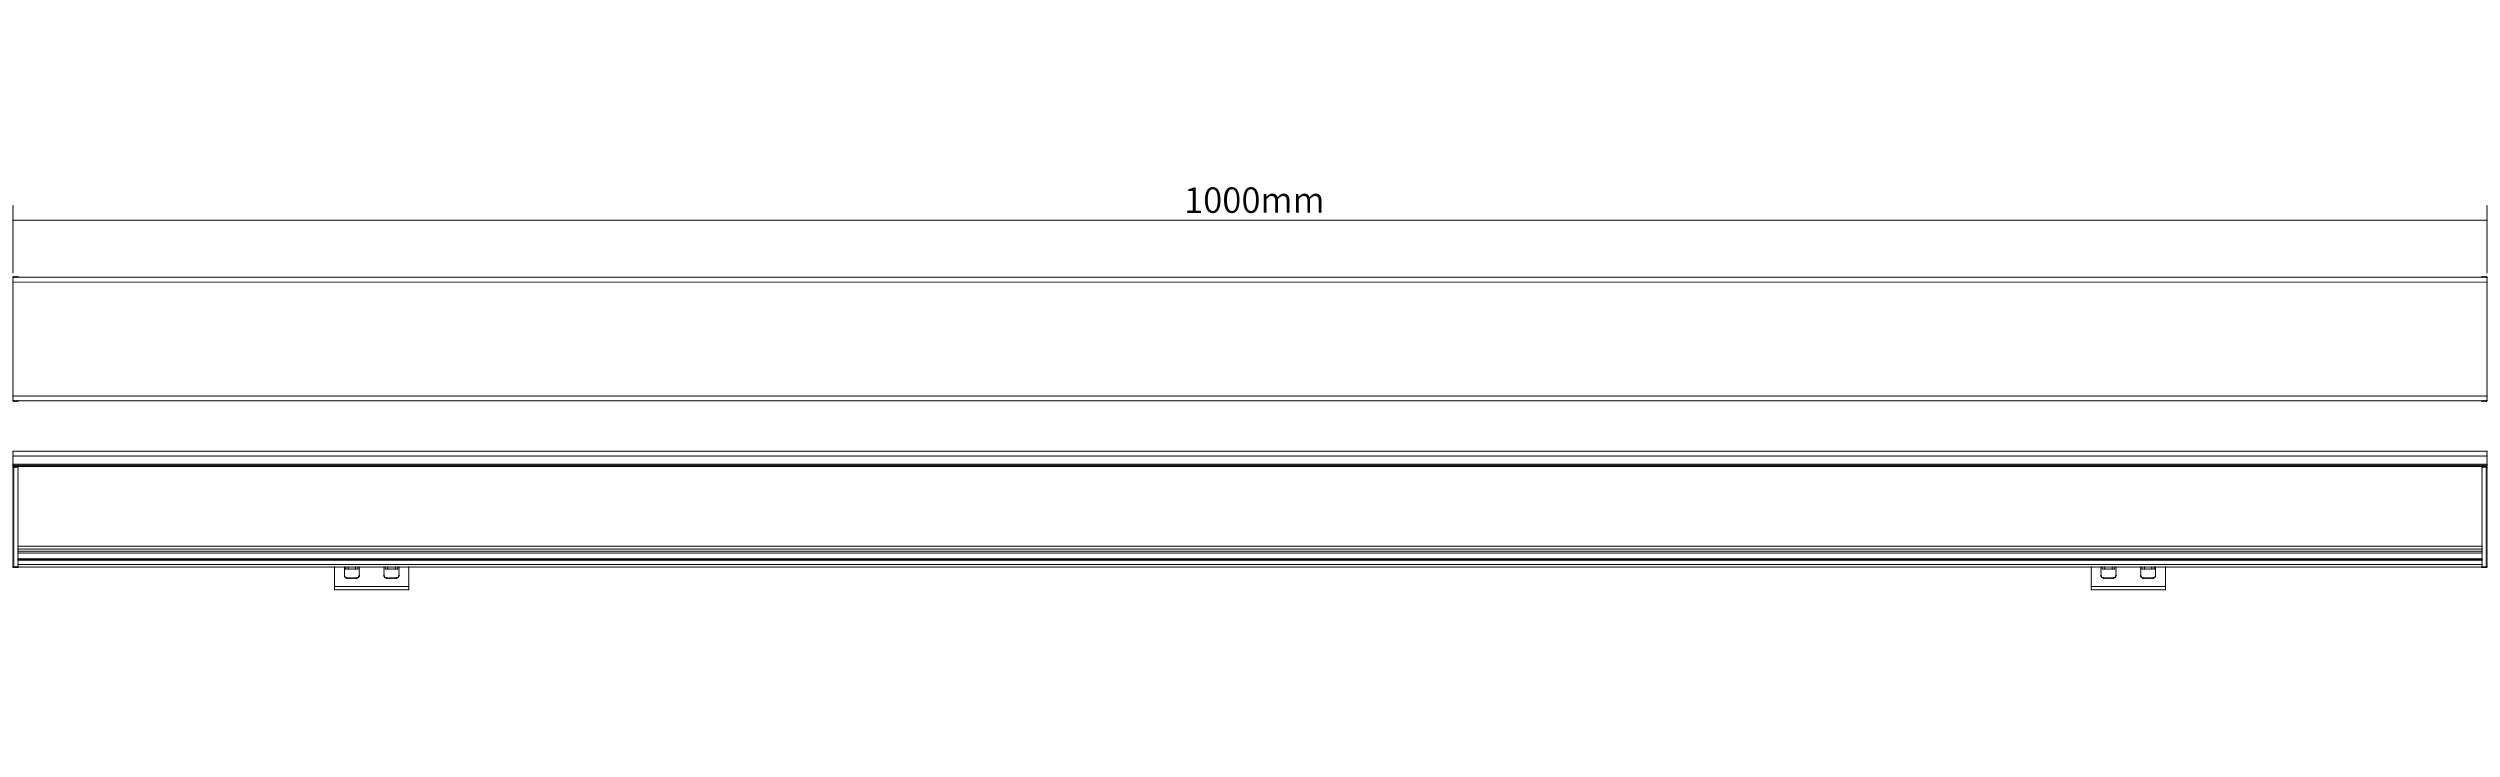 <?xml version="1.0" encoding="utf-8"?>
<!-- Generator: Adobe Illustrator 24.3.0, SVG Export Plug-In . SVG Version: 6.00 Build 0)  -->
<svg version="1.1" id="图层_1" xmlns="http://www.w3.org/2000/svg" xmlns:xlink="http://www.w3.org/1999/xlink" x="0px" y="0px"
	 viewBox="0 0 1000 310.8" style="enable-background:new 0 0 1000 310.8;" xml:space="preserve">
<style type="text/css">
	.st0{fill:#040000;}
</style>
<g>
	<g>
		<g>
			<path d="M5.2,226.9c-0.1,0-0.2-0.1-0.2-0.2v-39.8c0-0.1,0.1-0.2,0.2-0.2c0.1,0,0.2,0.1,0.2,0.2v39.8
				C5.4,226.8,5.3,226.9,5.2,226.9z"/>
		</g>
		<g>
			<path d="M5.2,186.5c-0.1,0-0.2-0.1-0.2-0.2v-5.8c0-0.1,0.1-0.2,0.2-0.2c0.1,0,0.2,0.1,0.2,0.2v5.8C5.4,186.4,5.3,186.5,5.2,186.5
				z"/>
		</g>
		<g>
			<path d="M5.5,227.2c-0.1,0-0.2-0.1-0.2-0.2v-40.4c0-0.1,0.1-0.2,0.2-0.2c0.1,0,0.2,0.1,0.2,0.2V227
				C5.7,227.1,5.6,227.2,5.5,227.2z"/>
		</g>
		<g>
			<path d="M7.2,227.2c-0.1,0-0.2-0.1-0.2-0.2v-40.7c0-0.1,0.1-0.2,0.2-0.2s0.2,0.1,0.2,0.2V227C7.3,227.1,7.3,227.2,7.2,227.2z"/>
		</g>
		<g>
			<path d="M133.8,236.1c-0.1,0-0.2-0.1-0.2-0.2v-9.1c0-0.1,0.1-0.2,0.2-0.2c0.1,0,0.2,0.1,0.2,0.2v9.1
				C134,236,133.9,236.1,133.8,236.1z"/>
		</g>
		<g>
			<path d="M137.8,230.5c-0.1,0-0.2-0.1-0.2-0.2v-3.5c0-0.1,0.1-0.2,0.2-0.2s0.2,0.1,0.2,0.2v3.5C138,230.4,137.9,230.5,137.8,230.5
				z"/>
		</g>
		<g>
			<path d="M138.3,227.8c-0.1,0-0.2-0.1-0.2-0.2v-0.8c0-0.1,0.1-0.2,0.2-0.2s0.2,0.1,0.2,0.2v0.8
				C138.5,227.7,138.4,227.8,138.3,227.8z"/>
		</g>
		<g>
			<path d="M138.8,231.5c-0.1,0-0.2-0.1-0.2-0.2v0c0-0.1,0.1-0.2,0.2-0.2s0.2,0.1,0.2,0.2v0C139,231.4,138.9,231.5,138.8,231.5z"/>
		</g>
		<g>
			<path d="M139.3,227.8c-0.1,0-0.2-0.1-0.2-0.2v-0.8c0-0.1,0.1-0.2,0.2-0.2s0.2,0.1,0.2,0.2v0.8
				C139.5,227.7,139.4,227.8,139.3,227.8z"/>
		</g>
		<g>
			<path d="M142.2,227.8c-0.1,0-0.2-0.1-0.2-0.2v-0.8c0-0.1,0.1-0.2,0.2-0.2s0.2,0.1,0.2,0.2v0.8
				C142.4,227.7,142.3,227.8,142.2,227.8z"/>
		</g>
		<g>
			<path d="M142.7,231.5c-0.1,0-0.2-0.1-0.2-0.2v0c0-0.1,0.1-0.2,0.2-0.2s0.2,0.1,0.2,0.2v0C142.9,231.4,142.8,231.5,142.7,231.5z"
				/>
		</g>
		<g>
			<path d="M143.2,227.8c-0.1,0-0.2-0.1-0.2-0.2v-0.8c0-0.1,0.1-0.2,0.2-0.2s0.2,0.1,0.2,0.2v0.8
				C143.4,227.7,143.3,227.8,143.2,227.8z"/>
		</g>
		<g>
			<path d="M143.7,230.5c-0.1,0-0.2-0.1-0.2-0.2v-3.5c0-0.1,0.1-0.2,0.2-0.2s0.2,0.1,0.2,0.2v3.5
				C143.9,230.4,143.8,230.5,143.7,230.5z"/>
		</g>
		<g>
			<path d="M153.6,230.5c-0.1,0-0.2-0.1-0.2-0.2v-3.5c0-0.1,0.1-0.2,0.2-0.2s0.2,0.1,0.2,0.2v3.5
				C153.8,230.4,153.7,230.5,153.6,230.5z"/>
		</g>
		<g>
			<path d="M154.1,227.8c-0.1,0-0.2-0.1-0.2-0.2v-0.8c0-0.1,0.1-0.2,0.2-0.2c0.1,0,0.2,0.1,0.2,0.2v0.8
				C154.3,227.7,154.2,227.8,154.1,227.8z"/>
		</g>
		<g>
			<path d="M154.6,231.5c-0.1,0-0.2-0.1-0.2-0.2v0c0-0.1,0.1-0.2,0.2-0.2c0.1,0,0.2,0.1,0.2,0.2v0
				C154.8,231.4,154.7,231.5,154.6,231.5z"/>
		</g>
		<g>
			<path d="M155.1,227.8c-0.1,0-0.2-0.1-0.2-0.2v-0.8c0-0.1,0.1-0.2,0.2-0.2c0.1,0,0.2,0.1,0.2,0.2v0.8
				C155.3,227.7,155.2,227.8,155.1,227.8z"/>
		</g>
		<g>
			<path d="M158.1,227.8c-0.1,0-0.2-0.1-0.2-0.2v-0.8c0-0.1,0.1-0.2,0.2-0.2c0.1,0,0.2,0.1,0.2,0.2v0.8
				C158.3,227.7,158.2,227.8,158.1,227.8z"/>
		</g>
		<g>
			<path d="M158.6,231.5c-0.1,0-0.2-0.1-0.2-0.2v0c0-0.1,0.1-0.2,0.2-0.2s0.2,0.1,0.2,0.2v0C158.8,231.4,158.7,231.5,158.6,231.5z"
				/>
		</g>
		<g>
			<path d="M159.1,227.8c-0.1,0-0.2-0.1-0.2-0.2v-0.8c0-0.1,0.1-0.2,0.2-0.2s0.2,0.1,0.2,0.2v0.8
				C159.3,227.7,159.2,227.8,159.1,227.8z"/>
		</g>
		<g>
			<path d="M159.6,230.5c-0.1,0-0.2-0.1-0.2-0.2v-3.5c0-0.1,0.1-0.2,0.2-0.2s0.2,0.1,0.2,0.2v3.5
				C159.8,230.4,159.7,230.5,159.6,230.5z"/>
		</g>
		<g>
			<path d="M163.5,236.1c-0.1,0-0.2-0.1-0.2-0.2v-9.1c0-0.1,0.1-0.2,0.2-0.2s0.2,0.1,0.2,0.2v9.1C163.7,236,163.6,236.1,163.5,236.1
				z"/>
		</g>
		<g>
			<path d="M866.2,236.1h-29.7c-0.1,0-0.2-0.1-0.2-0.2s0.1-0.2,0.2-0.2h29.7c0.1,0,0.2,0.1,0.2,0.2S866.3,236.1,866.2,236.1z"/>
		</g>
		<g>
			<path d="M163.5,236.1h-29.7c-0.1,0-0.2-0.1-0.2-0.2s0.1-0.2,0.2-0.2h29.7c0.1,0,0.2,0.1,0.2,0.2S163.6,236.1,163.5,236.1z"/>
		</g>
		<g>
			<path d="M163.5,234.8h-29.7c-0.1,0-0.2-0.1-0.2-0.2s0.1-0.2,0.2-0.2h29.7c0.1,0,0.2,0.1,0.2,0.2S163.6,234.8,163.5,234.8z"/>
		</g>
		<g>
			<path d="M866.2,234.8h-29.7c-0.1,0-0.2-0.1-0.2-0.2s0.1-0.2,0.2-0.2h29.7c0.1,0,0.2,0.1,0.2,0.2S866.3,234.8,866.2,234.8z"/>
		</g>
		<g>
			<path d="M861.2,231.5h-4c-0.1,0-0.2-0.1-0.2-0.2s0.1-0.2,0.2-0.2h4c0.1,0,0.2,0.1,0.2,0.2S861.3,231.5,861.2,231.5z"/>
		</g>
		<g>
			<path d="M845.4,231.5h-4c-0.1,0-0.2-0.1-0.2-0.2s0.1-0.2,0.2-0.2h4c0.1,0,0.2,0.1,0.2,0.2S845.5,231.5,845.4,231.5z"/>
		</g>
		<g>
			<path d="M158.6,231.5h-4c-0.1,0-0.2-0.1-0.2-0.2s0.1-0.2,0.2-0.2h4c0.1,0,0.2,0.1,0.2,0.2S158.7,231.5,158.6,231.5z"/>
		</g>
		<g>
			<path d="M142.7,231.5h-4c-0.1,0-0.2-0.1-0.2-0.2s0.1-0.2,0.2-0.2h4c0.1,0,0.2,0.1,0.2,0.2S142.8,231.5,142.7,231.5z"/>
		</g>
		<g>
			<path d="M861.2,231.4h-4c-0.1,0-0.2-0.1-0.2-0.2s0.1-0.2,0.2-0.2h4c0.1,0,0.2,0.1,0.2,0.2S861.3,231.4,861.2,231.4z"/>
		</g>
		<g>
			<path d="M845.4,231.4h-4c-0.1,0-0.2-0.1-0.2-0.2s0.1-0.2,0.2-0.2h4c0.1,0,0.2,0.1,0.2,0.2S845.5,231.4,845.4,231.4z"/>
		</g>
		<g>
			<path d="M158.6,231.4h-4c-0.1,0-0.2-0.1-0.2-0.2s0.1-0.2,0.2-0.2h4c0.1,0,0.2,0.1,0.2,0.2S158.7,231.4,158.6,231.4z"/>
		</g>
		<g>
			<path d="M142.7,231.4h-4c-0.1,0-0.2-0.1-0.2-0.2s0.1-0.2,0.2-0.2h4c0.1,0,0.2,0.1,0.2,0.2S142.8,231.4,142.7,231.4z"/>
		</g>
		<g>
			<path d="M143.2,227.8h-5c-0.1,0-0.2-0.1-0.2-0.2c0-0.1,0.1-0.2,0.2-0.2h5c0.1,0,0.2,0.1,0.2,0.2
				C143.4,227.7,143.3,227.8,143.2,227.8z"/>
		</g>
		<g>
			<path d="M159.1,227.8h-5c-0.1,0-0.2-0.1-0.2-0.2c0-0.1,0.1-0.2,0.2-0.2h5c0.1,0,0.2,0.1,0.2,0.2
				C159.3,227.7,159.2,227.8,159.1,227.8z"/>
		</g>
		<g>
			<path d="M845.9,227.8h-4.9c-0.1,0-0.2-0.1-0.2-0.2c0-0.1,0.1-0.2,0.2-0.2h4.9c0.1,0,0.2,0.1,0.2,0.2
				C846.1,227.7,846,227.8,845.9,227.8z"/>
		</g>
		<g>
			<path d="M861.7,227.8h-5c-0.1,0-0.2-0.1-0.2-0.2c0-0.1,0.1-0.2,0.2-0.2h5c0.1,0,0.2,0.1,0.2,0.2
				C861.9,227.7,861.8,227.8,861.7,227.8z"/>
		</g>
		<g>
			<path d="M994.5,227.2h-1.7c-0.1,0-0.2-0.1-0.2-0.2s0.1-0.2,0.2-0.2h1.7c0.1,0,0.2,0.1,0.2,0.2S994.6,227.2,994.5,227.2z"/>
		</g>
		<g>
			<path d="M7.2,227.2H5.5c-0.1,0-0.2-0.1-0.2-0.2s0.1-0.2,0.2-0.2h1.7c0.1,0,0.2,0.1,0.2,0.2S7.3,227.2,7.2,227.2z"/>
		</g>
		<g>
			<path d="M992.8,227H7.2c-0.1,0-0.2-0.1-0.2-0.2s0.1-0.2,0.2-0.2h985.7c0.1,0,0.2,0.1,0.2,0.2S992.9,227,992.8,227z"/>
		</g>
		<g>
			<path d="M7.2,226.9h-2c-0.1,0-0.2-0.1-0.2-0.2c0-0.1,0.1-0.2,0.2-0.2h2c0.1,0,0.2,0.1,0.2,0.2C7.3,226.8,7.3,226.9,7.2,226.9z"/>
		</g>
		<g>
			<path d="M994.8,226.9h-2c-0.1,0-0.2-0.1-0.2-0.2c0-0.1,0.1-0.2,0.2-0.2h2c0.1,0,0.2,0.1,0.2,0.2
				C995,226.8,994.9,226.9,994.8,226.9z"/>
		</g>
		<g>
			<path d="M992.8,226H7.2c-0.1,0-0.2-0.1-0.2-0.2s0.1-0.2,0.2-0.2h985.7c0.1,0,0.2,0.1,0.2,0.2S992.9,226,992.8,226z"/>
		</g>
		<g>
			<path d="M992.8,224.3H7.2c-0.1,0-0.2-0.1-0.2-0.2s0.1-0.2,0.2-0.2h985.7c0.1,0,0.2,0.1,0.2,0.2S992.9,224.3,992.8,224.3z"/>
		</g>
		<g>
			<path d="M992.8,224H7.2c-0.1,0-0.2-0.1-0.2-0.2s0.1-0.2,0.2-0.2h985.7c0.1,0,0.2,0.1,0.2,0.2S992.9,224,992.8,224z"/>
		</g>
		<g>
			<path d="M992.8,223.7H7.2c-0.1,0-0.2-0.1-0.2-0.2s0.1-0.2,0.2-0.2h985.7c0.1,0,0.2,0.1,0.2,0.2S992.9,223.7,992.8,223.7z"/>
		</g>
		<g>
			<path d="M992.8,221.4H7.2c-0.1,0-0.2-0.1-0.2-0.2c0-0.1,0.1-0.2,0.2-0.2h985.7c0.1,0,0.2,0.1,0.2,0.2
				C993,221.4,992.9,221.4,992.8,221.4z"/>
		</g>
		<g>
			<path d="M992.8,220.7H7.2c-0.1,0-0.2-0.1-0.2-0.2s0.1-0.2,0.2-0.2h985.7c0.1,0,0.2,0.1,0.2,0.2S992.9,220.7,992.8,220.7z"/>
		</g>
		<g>
			<path d="M992.8,219.8H7.2c-0.1,0-0.2-0.1-0.2-0.2s0.1-0.2,0.2-0.2h985.7c0.1,0,0.2,0.1,0.2,0.2S992.9,219.8,992.8,219.8z"/>
		</g>
		<g>
			<path d="M992.8,218.7H7.2c-0.1,0-0.2-0.1-0.2-0.2s0.1-0.2,0.2-0.2h985.7c0.1,0,0.2,0.1,0.2,0.2S992.9,218.7,992.8,218.7z"/>
		</g>
		<g>
			<path d="M994.8,187.1h-2c-0.1,0-0.2-0.1-0.2-0.2c0-0.1,0.1-0.2,0.2-0.2h2c0.1,0,0.2,0.1,0.2,0.2C995,187,994.9,187.1,994.8,187.1
				z"/>
		</g>
		<g>
			<path d="M7.2,187.1h-2c-0.1,0-0.2-0.1-0.2-0.2c0-0.1,0.1-0.2,0.2-0.2h2c0.1,0,0.2,0.1,0.2,0.2C7.3,187,7.3,187.1,7.2,187.1z"/>
		</g>
		<g>
			<path d="M994.5,186.8H5.5c-0.1,0-0.2-0.1-0.2-0.2c0-0.1,0.1-0.2,0.2-0.2h989c0.1,0,0.2,0.1,0.2,0.2
				C994.7,186.7,994.6,186.8,994.5,186.8z"/>
		</g>
		<g>
			<path d="M994.8,186.5H5.2c-0.1,0-0.2-0.1-0.2-0.2s0.1-0.2,0.2-0.2h989.6c0.1,0,0.2,0.1,0.2,0.2S994.9,186.5,994.8,186.5z"/>
		</g>
		<g>
			<path d="M994.8,186.2H5.2c-0.1,0-0.2-0.1-0.2-0.2s0.1-0.2,0.2-0.2h989.6c0.1,0,0.2,0.1,0.2,0.2S994.9,186.2,994.8,186.2z"/>
		</g>
		<g>
			<path d="M994.8,185.9H5.2c-0.1,0-0.2-0.1-0.2-0.2c0-0.1,0.1-0.2,0.2-0.2h989.6c0.1,0,0.2,0.1,0.2,0.2
				C995,185.9,994.9,185.9,994.8,185.9z"/>
		</g>
		<g>
			<path d="M994.8,182.6H5.2c-0.1,0-0.2-0.1-0.2-0.2s0.1-0.2,0.2-0.2h989.6c0.1,0,0.2,0.1,0.2,0.2S994.9,182.6,994.8,182.6z"/>
		</g>
		<g>
			<path d="M994.8,180.7H5.2c-0.1,0-0.2-0.1-0.2-0.2s0.1-0.2,0.2-0.2h989.6c0.1,0,0.2,0.1,0.2,0.2S994.9,180.7,994.8,180.7z"/>
		</g>
		<g>
			<path d="M836.5,236.1c-0.1,0-0.2-0.1-0.2-0.2v-9.1c0-0.1,0.1-0.2,0.2-0.2s0.2,0.1,0.2,0.2v9.1C836.7,236,836.6,236.1,836.5,236.1
				z"/>
		</g>
		<g>
			<path d="M840.4,230.5c-0.1,0-0.2-0.1-0.2-0.2v-3.5c0-0.1,0.1-0.2,0.2-0.2s0.2,0.1,0.2,0.2v3.5
				C840.6,230.4,840.5,230.5,840.4,230.5z"/>
		</g>
		<g>
			<path d="M840.9,227.8c-0.1,0-0.2-0.1-0.2-0.2v-0.8c0-0.1,0.1-0.2,0.2-0.2s0.2,0.1,0.2,0.2v0.8C841.1,227.7,841,227.8,840.9,227.8
				z"/>
		</g>
		<g>
			<path d="M841.4,231.5c-0.1,0-0.2-0.1-0.2-0.2v0c0-0.1,0.1-0.2,0.2-0.2s0.2,0.1,0.2,0.2v0C841.6,231.4,841.5,231.5,841.4,231.5z"
				/>
		</g>
		<g>
			<path d="M841.9,227.8c-0.1,0-0.2-0.1-0.2-0.2v-0.8c0-0.1,0.1-0.2,0.2-0.2s0.2,0.1,0.2,0.2v0.8C842.1,227.7,842,227.8,841.9,227.8
				z"/>
		</g>
		<g>
			<path d="M844.9,227.8c-0.1,0-0.2-0.1-0.2-0.2v-0.8c0-0.1,0.1-0.2,0.2-0.2s0.2,0.1,0.2,0.2v0.8C845.1,227.7,845,227.8,844.9,227.8
				z"/>
		</g>
		<g>
			<path d="M845.4,231.5c-0.1,0-0.2-0.1-0.2-0.2v0c0-0.1,0.1-0.2,0.2-0.2s0.2,0.1,0.2,0.2v0C845.6,231.4,845.5,231.5,845.4,231.5z"
				/>
		</g>
		<g>
			<path d="M845.9,227.8c-0.1,0-0.2-0.1-0.2-0.2v-0.8c0-0.1,0.1-0.2,0.2-0.2s0.2,0.1,0.2,0.2v0.8C846.1,227.7,846,227.8,845.9,227.8
				z"/>
		</g>
		<g>
			<path d="M846.4,230.5c-0.1,0-0.2-0.1-0.2-0.2v-3.5c0-0.1,0.1-0.2,0.2-0.2s0.2,0.1,0.2,0.2v3.5
				C846.6,230.4,846.5,230.5,846.4,230.5z"/>
		</g>
		<g>
			<path d="M856.3,230.5c-0.1,0-0.2-0.1-0.2-0.2v-3.5c0-0.1,0.1-0.2,0.2-0.2s0.2,0.1,0.2,0.2v3.5
				C856.4,230.4,856.4,230.5,856.3,230.5z"/>
		</g>
		<g>
			<path d="M856.8,227.8c-0.1,0-0.2-0.1-0.2-0.2v-0.8c0-0.1,0.1-0.2,0.2-0.2s0.2,0.1,0.2,0.2v0.8
				C856.9,227.7,856.9,227.8,856.8,227.8z"/>
		</g>
		<g>
			<path d="M857.3,231.5c-0.1,0-0.2-0.1-0.2-0.2v0c0-0.1,0.1-0.2,0.2-0.2s0.2,0.1,0.2,0.2v0C857.4,231.4,857.4,231.5,857.3,231.5z"
				/>
		</g>
		<g>
			<path d="M857.8,227.8c-0.1,0-0.2-0.1-0.2-0.2v-0.8c0-0.1,0.1-0.2,0.2-0.2s0.2,0.1,0.2,0.2v0.8
				C857.9,227.7,857.9,227.8,857.8,227.8z"/>
		</g>
		<g>
			<path d="M860.7,227.8c-0.1,0-0.2-0.1-0.2-0.2v-0.8c0-0.1,0.1-0.2,0.2-0.2s0.2,0.1,0.2,0.2v0.8
				C860.9,227.7,860.8,227.8,860.7,227.8z"/>
		</g>
		<g>
			<path d="M861.2,231.5c-0.1,0-0.2-0.1-0.2-0.2v0c0-0.1,0.1-0.2,0.2-0.2c0.1,0,0.2,0.1,0.2,0.2v0
				C861.4,231.4,861.3,231.5,861.2,231.5z"/>
		</g>
		<g>
			<path d="M861.7,227.8c-0.1,0-0.2-0.1-0.2-0.2v-0.8c0-0.1,0.1-0.2,0.2-0.2s0.2,0.1,0.2,0.2v0.8
				C861.9,227.7,861.8,227.8,861.7,227.8z"/>
		</g>
		<g>
			<path d="M862.2,230.5c-0.1,0-0.2-0.1-0.2-0.2v-3.5c0-0.1,0.1-0.2,0.2-0.2s0.2,0.1,0.2,0.2v3.5
				C862.4,230.4,862.3,230.5,862.2,230.5z"/>
		</g>
		<g>
			<path d="M866.2,236.1c-0.1,0-0.2-0.1-0.2-0.2v-9.1c0-0.1,0.1-0.2,0.2-0.2s0.2,0.1,0.2,0.2v9.1C866.3,236,866.3,236.1,866.2,236.1
				z"/>
		</g>
		<g>
			<path d="M992.8,227.2c-0.1,0-0.2-0.1-0.2-0.2v-40.7c0-0.1,0.1-0.2,0.2-0.2s0.2,0.1,0.2,0.2V227
				C993,227.1,992.9,227.2,992.8,227.2z"/>
		</g>
		<g>
			<path d="M994.5,227.2c-0.1,0-0.2-0.1-0.2-0.2v-40.4c0-0.1,0.1-0.2,0.2-0.2s0.2,0.1,0.2,0.2V227
				C994.7,227.1,994.6,227.2,994.5,227.2z"/>
		</g>
		<g>
			<path d="M994.8,226.9c-0.1,0-0.2-0.1-0.2-0.2v-39.8c0-0.1,0.1-0.2,0.2-0.2s0.2,0.1,0.2,0.2v39.8
				C995,226.8,994.9,226.9,994.8,226.9z"/>
		</g>
		<g>
			<path d="M994.8,186.5c-0.1,0-0.2-0.1-0.2-0.2v-5.8c0-0.1,0.1-0.2,0.2-0.2s0.2,0.1,0.2,0.2v5.8C995,186.4,994.9,186.5,994.8,186.5
				z"/>
		</g>
		<g>
			<path d="M159.4,230.9C159.4,230.9,159.4,230.9,159.4,230.9c-0.2-0.1-0.2-0.2-0.2-0.3c0,0,0-0.1,0.1-0.1c0-0.1,0.1-0.1,0.2-0.1
				c0.1,0,0.1,0.1,0.1,0.2c0,0.1,0,0.1-0.1,0.2C159.5,230.9,159.5,230.9,159.4,230.9z"/>
		</g>
		<g>
			<path d="M143.6,230.9C143.6,230.9,143.5,230.9,143.6,230.9c-0.2-0.1-0.2-0.2-0.2-0.3c0,0,0-0.1,0.1-0.1c0-0.1,0.1-0.1,0.2-0.1
				c0.1,0,0.1,0.1,0.1,0.2c0,0.1,0,0.1-0.1,0.2C143.7,230.9,143.7,230.9,143.6,230.9z"/>
		</g>
		<g>
			<path d="M862.1,230.9C862,230.9,862,230.9,862.1,230.9c-0.2-0.1-0.2-0.2-0.2-0.3c0,0,0-0.1,0.1-0.1c0-0.1,0.1-0.1,0.2-0.1
				c0.1,0,0.1,0.1,0.1,0.2c0,0.1,0,0.1-0.1,0.2C862.2,230.9,862.1,230.9,862.1,230.9z"/>
		</g>
		<g>
			<path d="M846.2,230.9C846.2,230.9,846.2,230.9,846.2,230.9c-0.2-0.1-0.2-0.2-0.2-0.3c0,0,0-0.1,0.1-0.1c0-0.1,0.1-0.1,0.2-0.1
				c0.1,0,0.1,0.1,0.1,0.2c0,0.1,0,0.1-0.1,0.2C846.4,230.9,846.3,230.9,846.2,230.9z"/>
		</g>
		<g>
			<path d="M153.8,230.9c-0.1,0-0.1,0-0.2-0.1c0-0.1-0.1-0.1-0.1-0.2c0-0.1,0-0.2,0.1-0.2c0.1,0,0.2,0,0.2,0.1c0,0,0,0.1,0.1,0.1
				C154,230.7,153.9,230.8,153.8,230.9C153.8,230.9,153.8,230.9,153.8,230.9z"/>
		</g>
		<g>
			<path d="M137.9,230.9c-0.1,0-0.1,0-0.2-0.1c0-0.1-0.1-0.1-0.1-0.2c0-0.1,0-0.2,0.1-0.2c0.1,0,0.2,0,0.2,0.1c0,0,0,0.1,0.1,0.1
				C138.1,230.7,138.1,230.8,137.9,230.9C138,230.9,138,230.9,137.9,230.9z"/>
		</g>
		<g>
			<path d="M856.4,230.9c-0.1,0-0.1,0-0.2-0.1c0-0.1-0.1-0.1-0.1-0.2c0-0.1,0-0.2,0.1-0.2c0.1,0,0.2,0,0.2,0.1c0,0,0,0.1,0.1,0.1
				C856.6,230.7,856.6,230.9,856.4,230.9C856.5,230.9,856.4,230.9,856.4,230.9z"/>
		</g>
		<g>
			<path d="M840.6,230.9c-0.1,0-0.1,0-0.2-0.1c0-0.1-0.1-0.1-0.1-0.2c0-0.1,0-0.2,0.1-0.2c0.1,0,0.2,0,0.2,0.1c0,0,0,0.1,0.1,0.1
				C840.8,230.7,840.7,230.9,840.6,230.9C840.6,230.9,840.6,230.9,840.6,230.9z"/>
		</g>
		<g>
			<path d="M142.7,231.4c-0.1,0-0.2-0.1-0.2-0.2s0.1-0.2,0.2-0.2c0.4,0,0.8-0.3,0.8-0.8c0-0.1,0.1-0.2,0.2-0.2c0,0,0,0,0,0
				c0.1,0,0.2,0.1,0.2,0.2C143.9,230.9,143.4,231.4,142.7,231.4z"/>
		</g>
		<g>
			<path d="M158.6,231.4c-0.1,0-0.2-0.1-0.2-0.2s0.1-0.2,0.2-0.2c0.4,0,0.8-0.3,0.8-0.8c0-0.1,0.1-0.2,0.2-0.2
				c0.1,0,0.2,0.1,0.2,0.2C159.7,230.9,159.2,231.4,158.6,231.4z"/>
		</g>
		<g>
			<path d="M845.4,231.4c-0.1,0-0.2-0.1-0.2-0.2s0.1-0.2,0.2-0.2c0.4,0,0.8-0.3,0.8-0.8c0-0.1,0.1-0.2,0.2-0.2c0,0,0,0,0,0
				c0.1,0,0.2,0.1,0.2,0.2C846.5,230.9,846,231.4,845.4,231.4z"/>
		</g>
		<g>
			<path d="M861.2,231.4c-0.1,0-0.2-0.1-0.2-0.2s0.1-0.2,0.2-0.2c0.4,0,0.8-0.3,0.8-0.8c0-0.1,0.1-0.2,0.2-0.2c0,0,0,0,0,0
				c0.1,0,0.2,0.1,0.2,0.2C862.4,230.9,861.9,231.4,861.2,231.4z"/>
		</g>
		<g>
			<path d="M138.8,231.4c-0.6,0-1.1-0.5-1.2-1.1c0-0.1,0.1-0.2,0.2-0.2c0.1,0,0.2,0.1,0.2,0.2c0,0.4,0.4,0.8,0.8,0.8
				c0.1,0,0.2,0.1,0.2,0.2S138.9,231.4,138.8,231.4z"/>
		</g>
		<g>
			<path d="M154.6,231.4c-0.6,0-1.1-0.5-1.2-1.1c0-0.1,0.1-0.2,0.2-0.2c0.1,0,0.2,0.1,0.2,0.2c0,0.4,0.4,0.8,0.8,0.8
				c0.1,0,0.2,0.1,0.2,0.2S154.7,231.4,154.6,231.4z"/>
		</g>
		<g>
			<path d="M841.4,231.4c-0.6,0-1.1-0.5-1.2-1.1c0-0.1,0.1-0.2,0.2-0.2c0,0,0,0,0,0c0.1,0,0.2,0.1,0.2,0.2c0,0.4,0.4,0.8,0.8,0.8
				c0.1,0,0.2,0.1,0.2,0.2S841.5,231.4,841.4,231.4z"/>
		</g>
		<g>
			<path d="M857.3,231.4c-0.6,0-1.1-0.5-1.2-1.1c0-0.1,0.1-0.2,0.2-0.2c0,0,0,0,0,0c0.1,0,0.2,0.1,0.2,0.2c0,0.4,0.4,0.8,0.8,0.8
				c0.1,0,0.2,0.1,0.2,0.2S857.4,231.4,857.3,231.4z"/>
		</g>
		<g>
			<path d="M142.7,231.4c-0.1,0-0.2-0.1-0.2-0.2s0.1-0.2,0.2-0.2c0.4,0,0.8-0.4,0.8-0.8c0-0.1,0.1-0.2,0.2-0.2
				c0.1,0,0.2,0.1,0.2,0.2C143.9,230.9,143.4,231.4,142.7,231.4z"/>
		</g>
		<g>
			<path d="M138.8,231.4c-0.6,0-1.2-0.5-1.2-1.2c0-0.1,0.1-0.2,0.2-0.2s0.2,0.1,0.2,0.2c0,0.4,0.4,0.8,0.8,0.8
				c0.1,0,0.2,0.1,0.2,0.2S138.9,231.4,138.8,231.4z"/>
		</g>
		<g>
			<path d="M154.6,231.4c-0.6,0-1.2-0.5-1.2-1.2c0-0.1,0.1-0.2,0.2-0.2c0.1,0,0.2,0.1,0.2,0.2c0,0.4,0.4,0.8,0.8,0.8
				c0.1,0,0.2,0.1,0.2,0.2S154.7,231.4,154.6,231.4z"/>
		</g>
		<g>
			<path d="M158.6,231.4c-0.1,0-0.2-0.1-0.2-0.2s0.1-0.2,0.2-0.2c0.4,0,0.8-0.4,0.8-0.8c0-0.1,0.1-0.2,0.2-0.2s0.2,0.1,0.2,0.2
				C159.7,230.9,159.2,231.4,158.6,231.4z"/>
		</g>
		<g>
			<path d="M845.4,231.4c-0.1,0-0.2-0.1-0.2-0.2s0.1-0.2,0.2-0.2c0.5,0,0.8-0.4,0.8-0.8c0-0.1,0.1-0.2,0.2-0.2s0.2,0.1,0.2,0.2
				C846.6,230.9,846,231.4,845.4,231.4z"/>
		</g>
		<g>
			<path d="M841.4,231.4c-0.6,0-1.2-0.5-1.2-1.2c0-0.1,0.1-0.2,0.2-0.2s0.2,0.1,0.2,0.2c0,0.4,0.4,0.8,0.8,0.8
				c0.1,0,0.2,0.1,0.2,0.2S841.5,231.4,841.4,231.4z"/>
		</g>
		<g>
			<path d="M857.3,231.4c-0.6,0-1.2-0.5-1.2-1.2c0-0.1,0.1-0.2,0.2-0.2l0,0c0.1,0,0.2,0.1,0.2,0.2c0,0.4,0.4,0.8,0.8,0.8
				c0.1,0,0.2,0.1,0.2,0.2S857.4,231.4,857.3,231.4z"/>
		</g>
		<g>
			<path d="M861.2,231.4c-0.1,0-0.2-0.1-0.2-0.2s0.1-0.2,0.2-0.2c0.4,0,0.8-0.4,0.8-0.8c0-0.1,0.1-0.2,0.2-0.2s0.2,0.1,0.2,0.2
				C862.4,230.9,861.9,231.4,861.2,231.4z"/>
		</g>
		<g>
			<path d="M5.2,187.1c-0.1,0-0.2-0.1-0.2-0.2c0-0.3,0.2-0.5,0.5-0.5c0.1,0,0.2,0.1,0.2,0.2c0,0.1-0.1,0.2-0.2,0.2
				c-0.1,0-0.1,0.1-0.1,0.1C5.3,187,5.3,187.1,5.2,187.1z"/>
		</g>
		<g>
			<path d="M5.5,227.2c-0.3,0-0.5-0.2-0.5-0.5c0-0.1,0.1-0.2,0.2-0.2s0.2,0.1,0.2,0.2c0,0.1,0.1,0.1,0.1,0.1c0.1,0,0.2,0.1,0.2,0.2
				C5.6,227.1,5.6,227.2,5.5,227.2z"/>
		</g>
		<g>
			<path d="M994.8,187.1c-0.1,0-0.2-0.1-0.2-0.2c0-0.1-0.1-0.1-0.1-0.1c-0.1,0-0.2-0.1-0.2-0.2c0-0.1,0.1-0.2,0.2-0.2
				c0.3,0,0.5,0.2,0.5,0.5C995,187,994.9,187.1,994.8,187.1z"/>
		</g>
		<g>
			<path d="M994.5,227.2c-0.1,0-0.2-0.1-0.2-0.2c0-0.1,0.1-0.2,0.2-0.2c0.1,0,0.1-0.1,0.1-0.1c0-0.1,0.1-0.2,0.2-0.2
				s0.2,0.1,0.2,0.2C995,226.9,994.8,227.2,994.5,227.2z"/>
		</g>
	</g>
	<g>
		<g>
			<path d="M5.2,160.5c-0.1,0-0.2-0.1-0.2-0.2v-49.5c0-0.1,0.1-0.2,0.2-0.2c0.1,0,0.2,0.1,0.2,0.2v49.5
				C5.4,160.5,5.3,160.5,5.2,160.5z"/>
		</g>
		<g>
			<path d="M5.5,111.1c-0.1,0-0.2-0.1-0.2-0.2v-0.2c0-0.1,0.1-0.2,0.2-0.2c0.1,0,0.2,0.1,0.2,0.2v0.2C5.7,111,5.6,111.1,5.5,111.1z"
				/>
		</g>
		<g>
			<path d="M5.5,160.7c-0.1,0-0.2-0.1-0.2-0.2v-0.2c0-0.1,0.1-0.2,0.2-0.2c0.1,0,0.2,0.1,0.2,0.2v0.2C5.7,160.7,5.6,160.7,5.5,160.7
				z"/>
		</g>
		<g>
			<path d="M7.2,160.7c-0.1,0-0.2-0.1-0.2-0.2v-0.2c0-0.1,0.1-0.2,0.2-0.2s0.2,0.1,0.2,0.2v0.2C7.3,160.7,7.3,160.7,7.2,160.7z"/>
		</g>
		<g>
			<path d="M7.2,111.1c-0.1,0-0.2-0.1-0.2-0.2v-0.2c0-0.1,0.1-0.2,0.2-0.2s0.2,0.1,0.2,0.2v0.2C7.3,111,7.3,111.1,7.2,111.1z"/>
		</g>
		<g>
			<path d="M994.5,160.7h-1.7c-0.1,0-0.2-0.1-0.2-0.2s0.1-0.2,0.2-0.2h1.7c0.1,0,0.2,0.1,0.2,0.2S994.6,160.7,994.5,160.7z"/>
		</g>
		<g>
			<path d="M7.2,160.7H5.5c-0.1,0-0.2-0.1-0.2-0.2s0.1-0.2,0.2-0.2h1.7c0.1,0,0.2,0.1,0.2,0.2S7.3,160.7,7.2,160.7z"/>
		</g>
		<g>
			<path d="M994.8,160.5H5.2c-0.1,0-0.2-0.1-0.2-0.2s0.1-0.2,0.2-0.2h989.6c0.1,0,0.2,0.1,0.2,0.2S994.9,160.5,994.8,160.5z"/>
		</g>
		<g>
			<path d="M994.8,158.6H5.2c-0.1,0-0.2-0.1-0.2-0.2s0.1-0.2,0.2-0.2h989.6c0.1,0,0.2,0.1,0.2,0.2S994.9,158.6,994.8,158.6z"/>
		</g>
		<g>
			<path d="M994.8,113H5.2C5.1,113,5,113,5,112.9c0-0.1,0.1-0.2,0.2-0.2h989.6c0.1,0,0.2,0.1,0.2,0.2C995,113,994.9,113,994.8,113z"
				/>
		</g>
		<g>
			<path d="M994.8,111.1H5.2c-0.1,0-0.2-0.1-0.2-0.2c0-0.1,0.1-0.2,0.2-0.2h989.6c0.1,0,0.2,0.1,0.2,0.2
				C995,111,994.9,111.1,994.8,111.1z"/>
		</g>
		<g>
			<path d="M7.2,110.9H5.5c-0.1,0-0.2-0.1-0.2-0.2c0-0.1,0.1-0.2,0.2-0.2h1.7c0.1,0,0.2,0.1,0.2,0.2C7.3,110.8,7.3,110.9,7.2,110.9z
				"/>
		</g>
		<g>
			<path d="M994.5,110.9h-1.7c-0.1,0-0.2-0.1-0.2-0.2c0-0.1,0.1-0.2,0.2-0.2h1.7c0.1,0,0.2,0.1,0.2,0.2
				C994.7,110.8,994.6,110.9,994.5,110.9z"/>
		</g>
		<g>
			<path d="M992.8,111.1c-0.1,0-0.2-0.1-0.2-0.2v-0.2c0-0.1,0.1-0.2,0.2-0.2s0.2,0.1,0.2,0.2v0.2C993,111,992.9,111.1,992.8,111.1z"
				/>
		</g>
		<g>
			<path d="M992.8,160.7c-0.1,0-0.2-0.1-0.2-0.2v-0.2c0-0.1,0.1-0.2,0.2-0.2s0.2,0.1,0.2,0.2v0.2C993,160.7,992.9,160.7,992.8,160.7
				z"/>
		</g>
		<g>
			<path d="M994.5,160.7c-0.1,0-0.2-0.1-0.2-0.2v-0.2c0-0.1,0.1-0.2,0.2-0.2s0.2,0.1,0.2,0.2v0.2
				C994.7,160.7,994.6,160.7,994.5,160.7z"/>
		</g>
		<g>
			<path d="M994.5,111.1c-0.1,0-0.2-0.1-0.2-0.2v-0.2c0-0.1,0.1-0.2,0.2-0.2s0.2,0.1,0.2,0.2v0.2C994.7,111,994.6,111.1,994.5,111.1
				z"/>
		</g>
		<g>
			<path d="M994.8,160.5c-0.1,0-0.2-0.1-0.2-0.2v-49.5c0-0.1,0.1-0.2,0.2-0.2s0.2,0.1,0.2,0.2v49.5
				C995,160.5,994.9,160.5,994.8,160.5z"/>
		</g>
		<g>
			<path d="M994.8,111.1c-0.1,0-0.1,0-0.2-0.1c0,0-0.1-0.1-0.1-0.1c-0.1,0-0.2-0.1-0.2-0.2c0-0.1,0.1-0.2,0.2-0.2
				c0.2,0,0.4,0.1,0.4,0.3C995,110.9,994.9,111,994.8,111.1C994.8,111.1,994.8,111.1,994.8,111.1z"/>
		</g>
		<g>
			<path d="M994.5,160.7c-0.1,0-0.2-0.1-0.2-0.2s0.1-0.2,0.2-0.2c0.1,0,0.1,0,0.1-0.1c0-0.1,0.1-0.1,0.2-0.1c0.1,0,0.1,0.1,0.1,0.2
				C994.9,160.6,994.7,160.7,994.5,160.7z"/>
		</g>
		<g>
			<path d="M5.5,160.7c-0.2,0-0.4-0.1-0.4-0.3c0-0.1,0-0.2,0.1-0.2c0.1,0,0.2,0,0.2,0.1c0,0,0.1,0.1,0.1,0.1c0.1,0,0.2,0.1,0.2,0.2
				S5.6,160.7,5.5,160.7z"/>
		</g>
		<g>
			<path d="M5.2,111.1C5.2,111.1,5.2,111.1,5.2,111.1C5,111,5,110.9,5,110.8c0.1-0.2,0.2-0.3,0.4-0.3c0.1,0,0.2,0.1,0.2,0.2
				c0,0.1-0.1,0.2-0.2,0.2c-0.1,0-0.1,0-0.1,0.1C5.3,111,5.3,111.1,5.2,111.1z"/>
		</g>
		<g>
			<path d="M5.2,109.4c-0.1,0-0.2-0.1-0.2-0.2v-27C5,82,5.1,82,5.2,82c0.1,0,0.2,0.1,0.2,0.2v27C5.4,109.3,5.3,109.4,5.2,109.4z"/>
		</g>
		<g>
			<path d="M994.8,109.4c-0.1,0-0.2-0.1-0.2-0.2v-27c0-0.1,0.1-0.2,0.2-0.2s0.2,0.1,0.2,0.2v27C995,109.3,994.9,109.4,994.8,109.4z"
				/>
		</g>
		<g>
			<path d="M994.8,88.3H5.2c-0.1,0-0.2-0.1-0.2-0.2c0-0.1,0.1-0.2,0.2-0.2h989.6c0.1,0,0.2,0.1,0.2,0.2
				C995,88.2,994.9,88.3,994.8,88.3z"/>
		</g>
		<g>
			<g>
				<path class="st0" d="M474.8,84.2h2.3v-7.8h-1.8v-0.7c0.9-0.2,1.5-0.4,2.1-0.7h0.9v9.3h2.1v0.9h-5.5V84.2z"/>
				<path class="st0" d="M482,80c0-3.5,1.2-5.2,3.1-5.2c1.9,0,3.1,1.7,3.1,5.2c0,3.6-1.2,5.3-3.1,5.3C483.2,85.3,482,83.5,482,80z
					 M487.1,80c0-3-0.8-4.3-2-4.3c-1.2,0-2,1.3-2,4.3c0,3,0.8,4.4,2,4.4C486.3,84.4,487.1,83,487.1,80z"/>
				<path class="st0" d="M489.6,80c0-3.5,1.2-5.2,3.1-5.2c1.9,0,3.1,1.7,3.1,5.2c0,3.6-1.2,5.3-3.1,5.3
					C490.8,85.3,489.6,83.5,489.6,80z M494.8,80c0-3-0.8-4.3-2-4.3c-1.2,0-2,1.3-2,4.3c0,3,0.8,4.4,2,4.4
					C494,84.4,494.8,83,494.8,80z"/>
				<path class="st0" d="M497.3,80c0-3.5,1.2-5.2,3.1-5.2c1.9,0,3.1,1.7,3.1,5.2c0,3.6-1.2,5.3-3.1,5.3
					C498.5,85.3,497.3,83.5,497.3,80z M502.4,80c0-3-0.8-4.3-2-4.3c-1.2,0-2,1.3-2,4.3c0,3,0.8,4.4,2,4.4
					C501.6,84.4,502.4,83,502.4,80z"/>
				<path class="st0" d="M505.6,77.6h0.9l0.1,1.1h0c0.7-0.7,1.5-1.3,2.3-1.3c1.2,0,1.8,0.6,2.1,1.5c0.8-0.9,1.6-1.5,2.5-1.5
					c1.5,0,2.3,1,2.3,2.9v4.8h-1.1v-4.6c0-1.5-0.5-2.1-1.5-2.1c-0.6,0-1.3,0.4-2,1.2v5.5h-1.1v-4.6c0-1.5-0.5-2.1-1.5-2.1
					c-0.6,0-1.3,0.4-2,1.2v5.5h-1.1V77.6z"/>
				<path class="st0" d="M518.4,77.6h0.9l0.1,1.1h0c0.7-0.7,1.5-1.3,2.3-1.3c1.2,0,1.8,0.6,2.1,1.5c0.8-0.9,1.6-1.5,2.5-1.5
					c1.5,0,2.3,1,2.3,2.9v4.8h-1.1v-4.6c0-1.5-0.5-2.1-1.5-2.1c-0.6,0-1.3,0.4-2,1.2v5.5H523v-4.6c0-1.5-0.5-2.1-1.5-2.1
					c-0.6,0-1.3,0.4-2,1.2v5.5h-1.1V77.6z"/>
			</g>
		</g>
	</g>
</g>
</svg>
